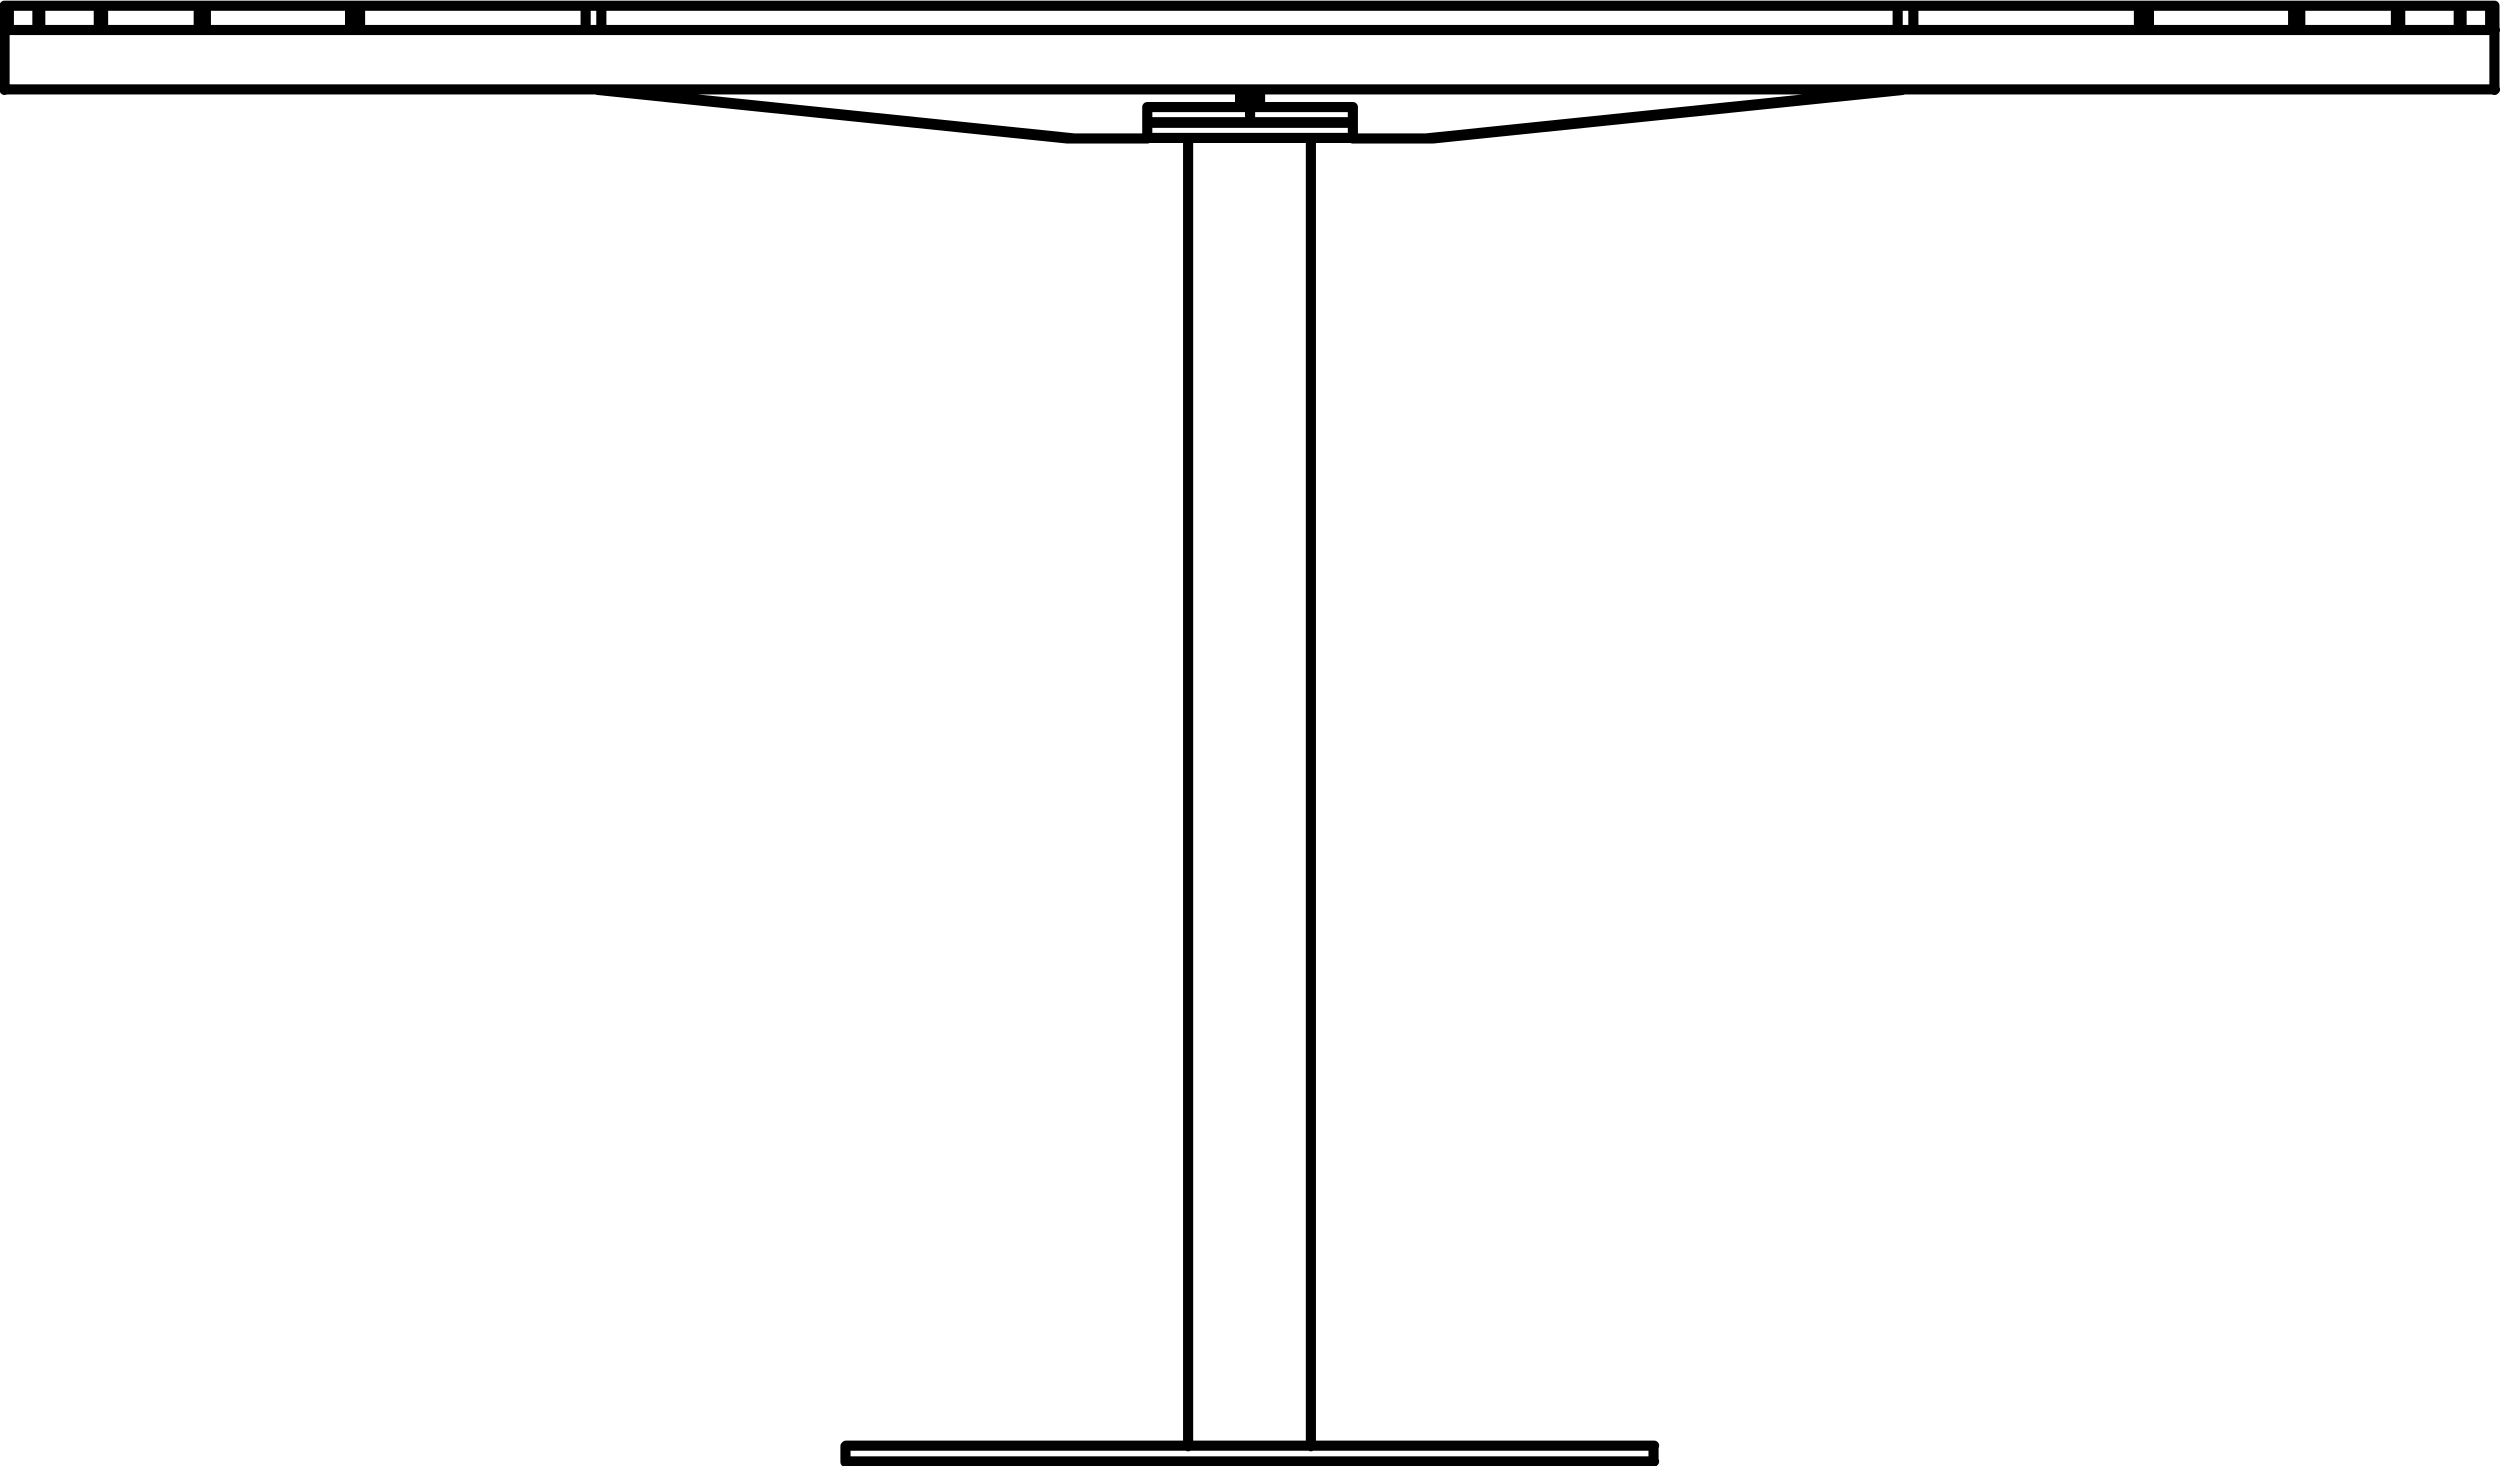 <?xml version="1.0" encoding="utf-8"?>
<!-- Generator: Adobe Illustrator 27.8.1, SVG Export Plug-In . SVG Version: 6.00 Build 0)  -->
<svg version="1.1" id="Lager_1" xmlns="http://www.w3.org/2000/svg" xmlns:xlink="http://www.w3.org/1999/xlink" x="0px" y="0px"
	 width="175.11px" height="102.71px" viewBox="0 0 175.11 102.71" style="enable-background:new 0 0 175.11 102.71;"
	 xml:space="preserve">
<path style="fill:none;stroke:#000000;stroke-width:0.71;stroke-linecap:round;stroke-linejoin:round;" d="M115.86,102.36h-48.3
	 M67.56,102.36h-8.3 M115.86,101.26h-48.3 M67.56,101.26h-8.3 M80.36,8.56h14.4 M80.36,9.66h14.4 M0.36,6.26h174.4 M0.36,2.1h174.4
	 M88.26,7.5h6.4 M87.56,7.5v1.1 M80.36,8.6h14.4 M87.56,7.5v1.1 M80.46,7.5h6.4 M41.86,6.3l32.9,3.4 M75.26,9.7h-0.5 M42.36,6.3
	l32.9,3.4 M75.26,9.7h5.1 M80.36,9.7V7.5 M80.36,7.5h0.1 M133.26,6.3l-32.9,3.4 M100.36,9.7h-0.5 M94.76,7.5h-0.1 M94.76,9.7V7.5
	 M99.86,9.7h-5.1 M132.76,6.3l-32.9,3.4 M86.86,6.3v1.2 M87.56,6.3v1.2 M87.56,7.5h-0.7 M88.26,7.5V6.3 M87.56,7.5V6.3 M87.56,7.5
	h0.7 M14.46,0.4h10.1 M24.56,2.1H14.42 M14.42,0.4v1.7 M149.82,0.4h0.7 M24.52,0.4h0.7 M24.52,0.4v1.7 M150.52,0.4h10.1 M160.62,2.1
	h-10.1 M160.62,0.4v1.7 M150.52,0.4v1.7 M132.92,2.1h-90.8 M132.92,0.4v1.7 M42.12,0.4h90.8 M42.12,0.4v1.7 M25.22,0.4h15.8
	 M41.02,2.1h-15.8 M25.22,0.4v1.7 M149.82,2.1h-15.8 M134.02,0.4h15.8 M149.82,0.4v1.7 M134.02,0.4v1.7 M132.92,0.4h1.1 M41.02,0.4
	h1.1 M41.02,0.4v1.7 M7.22,0.4h6.7 M13.92,2.1h-6.7 M7.22,0.4v1.7 M167.82,2.1h-6.7 M167.82,0.4v1.7 M161.12,0.4h6.7 M161.12,0.4
	v1.7 M160.62,0.4h0.5 M13.92,0.4h0.5 M13.92,0.4v1.7 M2.82,0.4h4.1 M6.92,2.1h-4.1 M2.82,0.4v1.7 M167.82,0.4h0.3 M6.92,0.4h0.3
	 M6.92,0.4v1.7 M172.22,2.1h-4.1 M172.22,0.4v1.7 M168.12,0.4h4.1 M168.12,0.4v1.7 M0.62,0.4h2 M2.62,2.1h-2 M0.62,0.4v1.7
	 M174.42,2.1h-2 M172.42,0.4h2 M174.42,0.4v1.7 M172.22,0.4h0.2 M2.62,0.4h0.2 M172.42,0.4v1.7 M2.62,0.4v1.7 M174.42,0.4h0.3
	 M174.72,2.1h-0.3 M0.32,0.4h0.3 M0.62,2.1h-0.3 M174.42,0.4v1.7 M174.42,0.4L174.42,0.4 M0.62,0.4L0.62,0.4 M0.62,0.4v1.7
	 M83.22,9.7v91.6 M91.82,101.3V9.7 M115.82,102.4v-1.1 M59.22,101.3v1.1 M174.72,6.3V2.1 M0.32,2.1v4.2 M174.72,2.1V0.4 M0.32,0.4
	v1.7"/>
</svg>
